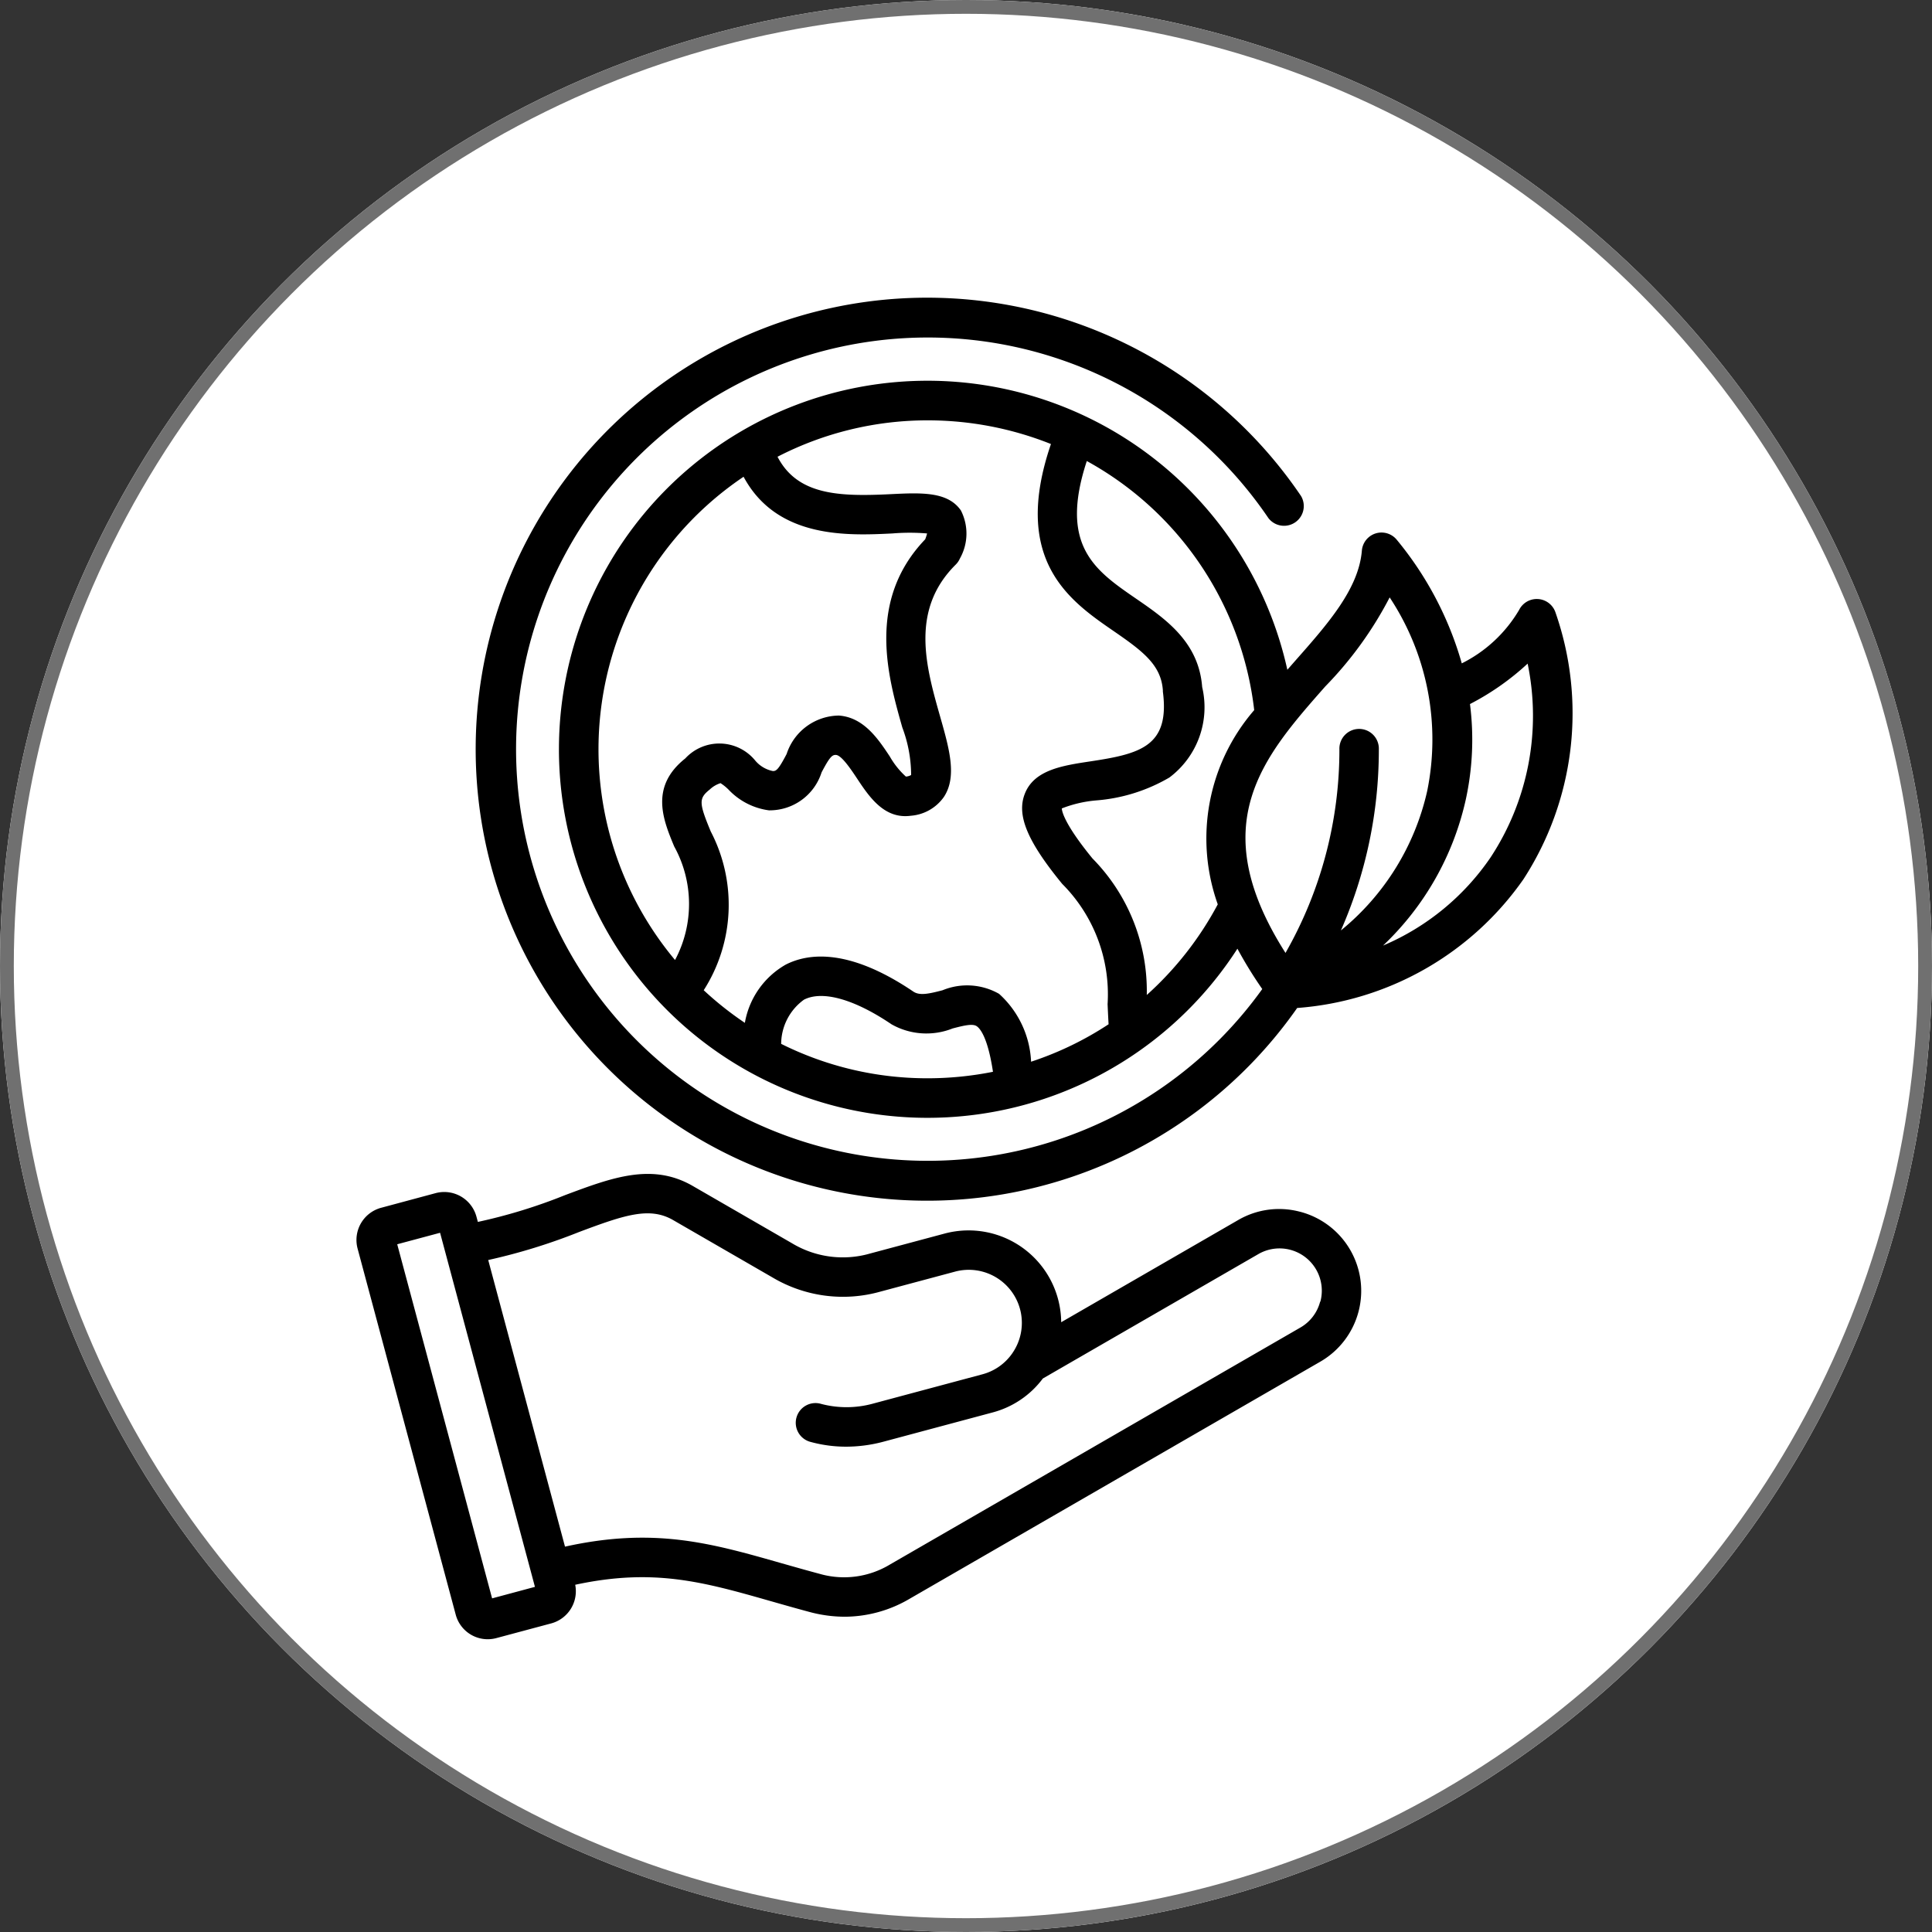 <svg xmlns="http://www.w3.org/2000/svg" width="70" height="70" viewBox="0 0 70 70">
    <rect x="0" y="0" width="70" height="70" fill="#333333" stroke="none"/>
    <g data-name="Group 17581">
        <g data-name="Ellipse 762" style="fill:#fff;stroke:#707070;stroke-width:.5px">
            <circle cx="35" cy="35" r="35" style="stroke:none"/>
            <circle cx="35" cy="35" r="34.75" style="fill:none"/>
        </g>
        <g data-name="7-1">
            <path data-name="Path 21952" d="M56.363 22.205a.715.715 0 0 0-1.322-.107 5 5 0 0 1-2.078 1.937 12.3 12.3 0 0 0-2.353-4.475.714.714 0 0 0-1.267.391c-.115 1.383-1.224 2.642-2.4 3.974l-.3.342a13.353 13.353 0 1 0-1.809 10.106 15.224 15.224 0 0 0 .9 1.462 14.915 14.915 0 1 1 .223-17.063.715.715 0 0 0 1.182-.8 16.359 16.359 0 1 0-.14 18.549 10.99 10.99 0 0 0 8.196-4.661 11.061 11.061 0 0 0 1.168-9.655zm-18.285-6.117c-1.443 4.22.692 5.689 2.27 6.776 1.065.733 1.722 1.23 1.785 2.15v.044c.26 1.99-.833 2.258-2.639 2.53-1 .151-2.03.307-2.365 1.177-.3.773.092 1.714 1.347 3.248l.008.01a5.665 5.665 0 0 1 1.646 4.36c.01.223.021.468.036.728a11.834 11.834 0 0 1-2.808 1.357 3.526 3.526 0 0 0-1.159-2.459 2.339 2.339 0 0 0-2.049-.13c-.505.131-.827.2-1.055.05-2.33-1.577-3.8-1.4-4.625-.98a3.02 3.02 0 0 0-1.482 2.111 12.047 12.047 0 0 1-1.491-1.182 5.747 5.747 0 0 0 .255-5.752c-.434-1.045-.437-1.2-.033-1.523a1 1 0 0 1 .387-.228 1.731 1.731 0 0 1 .291.235 2.46 2.46 0 0 0 1.462.75 1.974 1.974 0 0 0 1.908-1.374c.293-.557.383-.643.525-.633.2.015.537.516.757.848.44.663.988 1.487 1.953 1.355a1.614 1.614 0 0 0 1.2-.686c.479-.734.194-1.738-.137-2.9-.515-1.812-1.1-3.865.564-5.515a.717.717 0 0 0 .151-.221 1.84 1.84 0 0 0 .035-1.739c-.477-.692-1.441-.645-2.557-.59-1.859.091-3.364.038-4.087-1.356a11.848 11.848 0 0 1 5.439-1.319 12.034 12.034 0 0 1 4.468.858zm-11.136 1.187c1.211 2.255 3.786 2.131 5.389 2.053a7.559 7.559 0 0 1 1.259 0 1.569 1.569 0 0 1-.069.213c-2.132 2.226-1.349 4.981-.829 6.815a4.932 4.932 0 0 1 .32 1.724.447.447 0 0 1-.19.057 2.952 2.952 0 0 1-.582-.727c-.419-.632-.941-1.418-1.845-1.484a2.015 2.015 0 0 0-1.894 1.393c-.287.546-.373.629-.506.616a1.12 1.12 0 0 1-.636-.384 1.679 1.679 0 0 0-2.531-.071c-1.295 1.029-.8 2.227-.4 3.189a4.315 4.315 0 0 1 .03 4.114 11.9 11.9 0 0 1 2.48-17.507zm1.361 20.545a1.989 1.989 0 0 1 .827-1.6c.669-.343 1.825-.019 3.171.892a2.567 2.567 0 0 0 2.216.15c.434-.113.73-.18.874-.079.121.084.4.409.586 1.65a12.065 12.065 0 0 1-2.366.235 11.839 11.839 0 0 1-5.308-1.247zm13.247-1.77a6.84 6.84 0 0 0-1.967-4.946c-1.015-1.241-1.107-1.706-1.112-1.813a4.43 4.43 0 0 1 1.241-.29 6.2 6.2 0 0 0 2.657-.83 3.182 3.182 0 0 0 1.188-3.277c-.123-1.64-1.332-2.473-2.4-3.207-1.489-1.024-2.787-1.92-1.78-4.983a11.848 11.848 0 0 1 6.065 9.025 7.105 7.105 0 0 0-1.32 7.037 11.99 11.99 0 0 1-2.572 3.284zm6.467-11.179a13.479 13.479 0 0 0 2.333-3.226 9.335 9.335 0 0 1 1.36 7.015 9.09 9.09 0 0 1-3.127 5.052 16.256 16.256 0 0 0 1.375-6.56.715.715 0 1 0-1.429 0 14.832 14.832 0 0 1-1.953 7.374c-2.966-4.655-.822-7.088 1.441-9.655zm5.993 6.189a8.941 8.941 0 0 1-3.9 3.2 10.381 10.381 0 0 0 3-5.3 10.159 10.159 0 0 0 .15-3.451 9.433 9.433 0 0 0 2.089-1.465 9.331 9.331 0 0 1-1.339 7.016zm-6.894 12.848a2.946 2.946 0 0 0-2.249.293l-6.418 3.706a3.356 3.356 0 0 0-4.223-3.213l-2.7.723a3.568 3.568 0 0 1-2.833-.373l-3.594-2.075c-1.474-.851-2.934-.3-4.624.332a19.437 19.437 0 0 1-3.161.971l-.051-.189a1.209 1.209 0 0 0-1.478-.854l-1.975.531a1.208 1.208 0 0 0-.854 1.478l3.554 13.258a1.2 1.2 0 0 0 1.478.854l1.983-.531a1.207 1.207 0 0 0 .87-1.4c2.848-.614 4.654-.1 7.084.593.446.127.907.259 1.4.391a4.94 4.94 0 0 0 1.279.174 4.66 4.66 0 0 0 2.356-.652l14.875-8.588a2.962 2.962 0 0 0-.715-5.429zm-31.228.543zm1.942 13.461-3.438-12.83 1.553-.416 3.325 12.41.112.419zm30-10.747a1.523 1.523 0 0 1-.712.933l-14.875 8.588a3.213 3.213 0 0 1-2.551.336c-.482-.129-.937-.259-1.378-.384-2.556-.729-4.611-1.315-7.843-.6l-2.782-10.385a21.291 21.291 0 0 0 3.292-1.015c1.655-.621 2.558-.923 3.408-.432l3.594 2.075a5 5 0 0 0 3.918.516l2.7-.723a1.923 1.923 0 0 1 2.09 2.938l-.018.027a1.916 1.916 0 0 1-1.076.754l-3.942 1.056a3.62 3.62 0 0 1-1.9.018.715.715 0 1 0-.372 1.38 4.873 4.873 0 0 0 1.271.169 5.294 5.294 0 0 0 1.375-.186l3.942-1.056a3.336 3.336 0 0 0 1.813-1.228l7.807-4.507a1.532 1.532 0 0 1 2.247 1.727z"/>
        </g>
    </g>
</svg>
